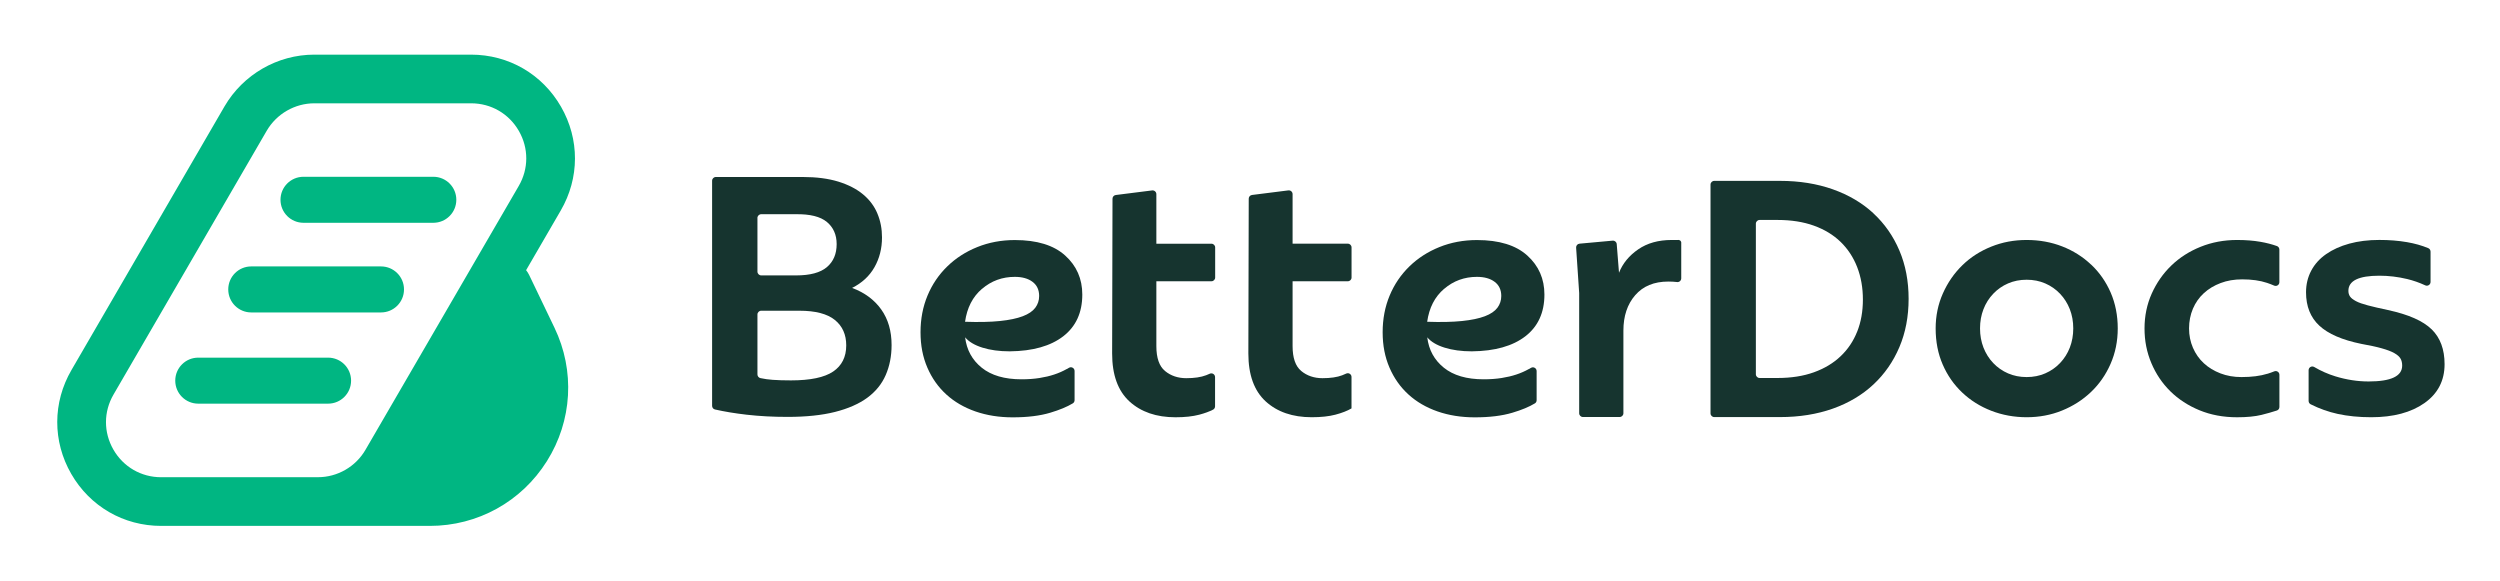 <?xml version="1.0" encoding="UTF-8"?>
<svg xmlns="http://www.w3.org/2000/svg" width="745" height="173" viewBox="0 0 745 173" fill="none">
  <path d="M129.128 66.391H90.444C86.654 66.391 83.587 63.324 83.587 59.534C83.587 55.745 86.654 52.678 90.444 52.678H129.128C132.918 52.678 135.985 55.745 135.985 59.534C135.985 63.324 132.918 66.391 129.128 66.391Z" fill="#00B682"></path>
  <path d="M113.537 93.107H74.874C71.085 93.107 68.018 90.04 68.018 86.25C68.018 82.46 71.085 79.393 74.874 79.393H113.537C117.326 79.393 120.393 82.46 120.393 86.25C120.393 90.04 117.326 93.107 113.537 93.107Z" fill="#00B682"></path>
  <path d="M97.767 120.289H59.083C55.293 120.289 52.226 117.222 52.226 113.432C52.226 109.643 55.293 106.576 59.083 106.576H97.767C101.557 106.576 104.624 109.643 104.624 113.432C104.624 117.222 101.557 120.289 97.767 120.289Z" fill="#00B682"></path>
  <path d="M157.678 81.927C157.433 81.416 157.122 80.949 156.777 80.516L167.101 62.735C172.725 53.066 172.758 41.498 167.179 31.796C161.589 22.083 151.577 16.282 140.363 16.282H93.656C82.709 16.282 72.463 22.183 66.918 31.685L21.299 110.265C15.675 119.934 15.642 131.502 21.221 141.204C26.811 150.917 36.824 156.718 48.036 156.718H128.072C142.331 156.718 155.377 149.516 162.967 137.437C170.558 125.368 171.402 110.487 165.223 97.641L157.678 81.927ZM59.839 142.215H48.025C42.08 142.215 36.757 139.137 33.79 133.98C30.834 128.835 30.845 122.701 33.834 117.566L79.475 38.975C82.42 33.919 87.866 30.785 93.678 30.785H140.386C146.331 30.785 151.654 33.863 154.622 39.02C157.578 44.165 157.566 50.299 154.577 55.434L108.914 134.036C106.002 139.07 100.579 142.204 94.756 142.204H59.839V142.215Z" fill="#00B682"></path>
  <path d="M253.935 85.794C256.858 84.327 259.081 82.283 260.581 79.649C262.081 77.015 262.837 74.048 262.837 70.758C262.837 68.191 262.381 65.813 261.459 63.624C260.548 61.423 259.114 59.523 257.18 57.912C255.236 56.3 252.791 55.045 249.823 54.122C246.856 53.211 243.322 52.744 239.222 52.744H213.328C212.706 52.744 212.206 53.244 212.206 53.867V120.934C212.206 121.456 212.561 121.912 213.062 122.023C215.851 122.656 218.985 123.179 222.474 123.579C226.319 124.023 230.398 124.234 234.721 124.234C240.211 124.234 244.911 123.745 248.834 122.756C252.746 121.767 255.958 120.356 258.447 118.533C260.937 116.7 262.77 114.455 263.937 111.777C265.104 109.109 265.693 106.12 265.693 102.831C265.693 98.652 264.67 95.129 262.615 92.229C260.559 89.339 257.669 87.195 253.935 85.805V85.794ZM225.708 64.969C225.708 64.346 226.219 63.835 226.842 63.835H237.132C241.378 63.768 244.467 64.535 246.412 66.147C248.345 67.758 249.323 69.958 249.323 72.737C249.323 75.67 248.357 77.948 246.412 79.604C244.467 81.249 241.411 82.072 237.243 82.072H226.853C226.23 82.072 225.719 81.56 225.719 80.938V64.98L225.708 64.969ZM248.279 110.721C245.678 112.477 241.489 113.355 235.71 113.355C233.587 113.355 231.754 113.299 230.22 113.188C228.986 113.099 227.775 112.932 226.597 112.677C226.086 112.566 225.719 112.099 225.719 111.577V93.718C225.719 93.096 226.219 92.596 226.842 92.596H238.233C242.989 92.596 246.501 93.507 248.779 95.34C251.046 97.174 252.179 99.697 252.179 102.919C252.179 106.365 250.879 108.954 248.279 110.721Z" fill="#16342F"></path>
  <path d="M558.276 63.557C554.943 60.479 550.92 58.101 546.197 56.423C541.474 54.745 536.217 53.9 530.438 53.9H510.846C510.235 53.9 509.735 54.4 509.735 55.011V123.179C509.735 123.79 510.235 124.29 510.846 124.29H530.438C536.217 124.29 541.474 123.445 546.197 121.767C550.92 120.089 554.943 117.689 558.276 114.577C561.61 111.465 564.189 107.754 566.022 103.431C567.856 99.108 568.767 94.318 568.767 89.05C568.767 83.783 567.856 78.982 566.022 74.67C564.189 70.347 561.61 66.658 558.276 63.58V63.557ZM553.442 98.808C552.309 101.664 550.664 104.12 548.497 106.165C546.341 108.22 543.685 109.81 540.54 110.943C537.395 112.077 533.772 112.643 529.672 112.643H524.371C523.748 112.643 523.248 112.143 523.248 111.521V66.669C523.248 66.047 523.748 65.546 524.371 65.546H529.672C533.772 65.546 537.395 66.113 540.54 67.247C543.685 68.38 546.341 69.992 548.497 72.081C550.653 74.17 552.298 76.671 553.442 79.604C554.576 82.538 555.143 85.75 555.143 89.273C555.143 92.796 554.576 95.974 553.442 98.83V98.808Z" fill="#16342F"></path>
  <path d="M623.165 78.871C620.687 76.526 617.82 74.715 614.553 73.437C611.286 72.159 607.752 71.514 603.951 71.514C600.15 71.514 596.705 72.17 593.405 73.492C590.104 74.815 587.226 76.659 584.792 79.038C582.347 81.416 580.414 84.216 578.98 87.439C577.547 90.662 576.824 94.14 576.824 97.874C576.824 101.83 577.524 105.42 578.925 108.632C580.325 111.854 582.258 114.633 584.737 116.977C587.215 119.322 590.104 121.134 593.405 122.412C596.705 123.69 600.228 124.334 603.951 124.334C607.674 124.334 611.186 123.679 614.453 122.356C617.72 121.034 620.587 119.211 623.065 116.866C625.544 114.521 627.5 111.721 628.933 108.465C630.367 105.209 631.089 101.675 631.089 97.863C631.089 94.051 630.389 90.428 628.989 87.206C627.588 83.983 625.655 81.205 623.177 78.86L623.165 78.871ZM616.809 103.575C616.131 105.331 615.153 106.865 613.897 108.187C612.641 109.509 611.163 110.532 609.485 111.265C607.796 111.999 605.951 112.366 603.94 112.366C601.929 112.366 600.084 111.999 598.395 111.265C596.705 110.532 595.238 109.509 593.983 108.187C592.727 106.865 591.76 105.331 591.071 103.575C590.393 101.819 590.049 99.919 590.049 97.863C590.049 95.807 590.393 93.907 591.071 92.151C591.749 90.395 592.727 88.862 593.983 87.539C595.238 86.217 596.705 85.194 598.395 84.461C600.084 83.727 601.929 83.361 603.94 83.361C605.951 83.361 607.796 83.727 609.485 84.461C611.175 85.194 612.641 86.217 613.897 87.539C615.153 88.862 616.12 90.395 616.809 92.151C617.487 93.907 617.831 95.807 617.831 97.863C617.831 99.919 617.487 101.819 616.809 103.575Z" fill="#16342F"></path>
  <path d="M675.686 111.376C673.596 112.032 671.018 112.366 667.94 112.366C665.673 112.366 663.584 111.999 661.683 111.265C659.783 110.532 658.127 109.532 656.738 108.243C655.349 106.965 654.271 105.42 653.493 103.631C652.726 101.842 652.337 99.919 652.337 97.863C652.337 95.807 652.726 93.785 653.493 91.984C654.26 90.195 655.338 88.65 656.738 87.372C658.127 86.094 659.794 85.083 661.739 84.35C663.672 83.616 665.817 83.249 668.162 83.249C671.018 83.249 673.485 83.594 675.574 84.294C676.33 84.55 677.03 84.816 677.686 85.105C678.431 85.428 679.253 84.905 679.253 84.094V74.37C679.253 73.903 678.964 73.481 678.531 73.326C677.03 72.792 675.397 72.37 673.608 72.059C671.518 71.692 669.196 71.514 666.64 71.514C662.761 71.514 659.138 72.192 655.771 73.548C652.404 74.903 649.492 76.77 647.036 79.149C644.58 81.527 642.647 84.305 641.213 87.495C639.791 90.684 639.068 94.14 639.068 97.874C639.068 101.608 639.746 104.975 641.102 108.198C642.458 111.421 644.347 114.221 646.758 116.6C649.17 118.978 652.07 120.867 655.438 122.256C658.805 123.645 662.539 124.345 666.64 124.345C669.562 124.345 671.996 124.112 673.941 123.634C675.552 123.234 677.075 122.801 678.508 122.334C678.964 122.189 679.264 121.756 679.264 121.278V111.688C679.264 110.899 678.464 110.365 677.73 110.665C677.097 110.921 676.419 111.165 675.697 111.388L675.686 111.376Z" fill="#16342F"></path>
  <path d="M500.032 71.514H498.165C494.209 71.514 490.875 72.448 488.175 74.315C485.463 76.182 483.563 78.504 482.463 81.282L481.785 72.737C481.74 72.125 481.196 71.659 480.574 71.714L470.694 72.614C470.094 72.67 469.649 73.192 469.683 73.792L470.594 87.317V123.145C470.594 123.768 471.094 124.268 471.716 124.268H482.652C483.274 124.268 483.774 123.768 483.774 123.145V98.519C483.774 94.196 484.941 90.684 487.286 87.973C489.631 85.261 492.92 83.905 497.165 83.905C498.077 83.905 498.954 83.95 499.777 84.05C500.444 84.127 501.01 83.605 501.01 82.938V72.237C501.01 72.237 500.966 71.492 500.021 71.492L500.032 71.514Z" fill="#16342F"></path>
  <path d="M455.625 109.954C454.459 110.61 453.214 111.165 451.892 111.599C450.569 112.043 449.113 112.388 447.502 112.643C445.89 112.899 444.101 113.032 442.123 113.032C437.067 113.032 433.122 111.877 430.266 109.576C427.41 107.265 425.765 104.253 425.32 100.519C426.42 101.842 428.143 102.864 430.477 103.597C432.822 104.331 435.533 104.698 438.6 104.698C445.479 104.631 450.802 103.12 454.581 100.197C458.348 97.274 460.237 93.129 460.237 87.784C460.237 83.094 458.537 79.216 455.137 76.148C451.736 73.07 446.735 71.536 440.145 71.536C436.122 71.536 432.388 72.237 428.943 73.626C425.498 75.015 422.52 76.937 419.997 79.393C417.475 81.849 415.507 84.739 414.118 88.073C412.729 91.406 412.029 95.04 412.029 98.997C412.029 102.953 412.707 106.387 414.063 109.543C415.419 112.688 417.308 115.366 419.719 117.555C422.131 119.756 425.031 121.434 428.399 122.612C431.766 123.779 435.466 124.368 439.489 124.368C443.879 124.368 447.613 123.912 450.691 122.99C453.47 122.167 455.703 121.234 457.404 120.2C457.737 120 457.915 119.645 457.915 119.256V110.576C457.915 109.721 456.981 109.176 456.237 109.621C456.037 109.743 455.826 109.865 455.625 109.976V109.954ZM430.366 86.072C433.144 83.694 436.4 82.505 440.134 82.505C442.334 82.505 444.09 82.994 445.402 83.983C446.724 84.972 447.38 86.383 447.38 88.206C447.38 89.528 446.991 90.695 446.224 91.718C445.457 92.74 444.212 93.585 442.49 94.24C440.767 94.896 438.5 95.374 435.678 95.663C432.855 95.952 429.399 96.029 425.298 95.885C425.887 91.718 427.565 88.439 430.355 86.061L430.366 86.072Z" fill="#16342F"></path>
  <path d="M724.638 98.152C722.071 95.629 717.715 93.707 711.57 92.385C709.158 91.873 707.18 91.418 705.635 91.006C704.102 90.606 702.901 90.184 702.068 89.74C701.223 89.295 700.645 88.839 700.312 88.362C699.979 87.884 699.823 87.317 699.823 86.661C699.823 83.661 702.901 82.16 709.047 82.16C711.825 82.16 714.592 82.494 717.337 83.15C719.182 83.594 720.982 84.228 722.738 85.039C723.472 85.372 724.305 84.828 724.305 84.016V74.993C724.305 74.537 724.038 74.126 723.627 73.948C721.682 73.148 719.571 72.548 717.282 72.159C714.715 71.714 711.97 71.503 709.047 71.503C705.757 71.503 702.768 71.87 700.101 72.603C697.423 73.337 695.122 74.381 693.177 75.737C691.233 77.093 689.755 78.738 688.732 80.683C687.71 82.627 687.199 84.761 687.199 87.106C687.199 91.284 688.521 94.596 691.155 97.041C693.789 99.497 697.967 101.308 703.668 102.475C706.157 102.92 708.191 103.353 709.758 103.798C711.336 104.242 712.581 104.709 713.492 105.22C714.403 105.731 715.026 106.287 715.359 106.865C715.692 107.454 715.848 108.143 715.848 108.954C715.848 112.099 712.514 113.677 705.857 113.677C702.568 113.677 699.245 113.166 695.922 112.143C693.722 111.466 691.622 110.532 689.632 109.365C688.888 108.932 687.965 109.465 687.965 110.332V119.467C687.965 119.889 688.199 120.289 688.577 120.478C691.166 121.778 693.855 122.734 696.634 123.345C699.634 124.001 702.968 124.334 706.624 124.334C713.214 124.334 718.504 122.923 722.494 120.111C726.483 117.289 728.484 113.433 728.484 108.521C728.484 104.131 727.206 100.664 724.638 98.141V98.152Z" fill="#16342F"></path>
  <path d="M400.016 111.821C398.482 112.41 396.504 112.699 394.082 112.699C391.659 112.699 389.492 111.988 387.77 110.554C386.047 109.132 385.191 106.654 385.191 103.142V83.816H401.65C402.261 83.816 402.761 83.316 402.761 82.705V73.726C402.761 73.114 402.261 72.614 401.65 72.614H385.191V57.845C385.191 57.178 384.602 56.656 383.936 56.734L373.1 58.101C372.545 58.167 372.122 58.645 372.122 59.201L372.011 105.331C372.011 111.699 373.734 116.455 377.168 119.611C380.613 122.756 385.18 124.334 390.892 124.334C393.671 124.334 396.038 124.079 397.971 123.568C399.905 123.056 401.505 122.434 402.75 121.701V121.656V112.332C402.75 111.521 401.916 110.988 401.183 111.321C400.816 111.488 400.427 111.654 400.005 111.821H400.016Z" fill="#16342F"></path>
  <path d="M359.42 111.821C357.886 112.41 355.908 112.699 353.486 112.699C351.063 112.699 348.896 111.988 347.173 110.554C345.451 109.132 344.595 106.654 344.595 103.142V83.816H361.009C361.62 83.816 362.12 83.316 362.12 82.705V73.737C362.12 73.126 361.62 72.626 361.009 72.626H344.595V57.856C344.595 57.19 344.006 56.667 343.339 56.745L332.504 58.112C331.949 58.179 331.526 58.656 331.526 59.212L331.415 105.342C331.415 111.71 333.138 116.466 336.572 119.622C340.017 122.767 344.584 124.346 350.296 124.346C353.074 124.346 355.441 124.09 357.375 123.579C358.998 123.156 360.376 122.645 361.509 122.067C361.876 121.878 362.087 121.489 362.087 121.078V112.377C362.087 111.566 361.254 111.021 360.509 111.366C360.164 111.521 359.787 111.677 359.398 111.832L359.42 111.821Z" fill="#16342F"></path>
  <path d="M317.913 109.954C316.746 110.61 315.501 111.165 314.179 111.599C312.857 112.043 311.401 112.388 309.789 112.643C308.178 112.899 306.389 113.032 304.411 113.032C299.354 113.032 295.409 111.877 292.553 109.576C289.697 107.265 288.052 104.253 287.608 100.519C288.708 101.842 290.43 102.864 292.764 103.597C295.109 104.331 297.821 104.698 300.888 104.698C307.767 104.631 313.09 103.12 316.868 100.197C320.636 97.274 322.525 93.129 322.525 87.784C322.525 83.094 320.825 79.216 317.424 76.148C314.023 73.07 309.023 71.536 302.433 71.536C298.41 71.536 294.676 72.237 291.231 73.626C287.786 75.015 284.807 76.937 282.285 79.393C279.762 81.849 277.795 84.739 276.406 88.073C275.017 91.406 274.317 95.04 274.317 98.997C274.317 102.953 274.994 106.387 276.35 109.543C277.706 112.688 279.595 115.366 282.007 117.555C284.418 119.756 287.319 121.434 290.686 122.612C294.053 123.779 297.754 124.368 301.777 124.368C306.166 124.368 309.9 123.912 312.979 122.99C315.768 122.156 318.013 121.223 319.713 120.189C320.036 119.989 320.224 119.634 320.224 119.245V110.554C320.224 109.699 319.291 109.154 318.558 109.599C318.346 109.732 318.135 109.854 317.924 109.976L317.913 109.954ZM292.653 86.072C295.431 83.694 298.687 82.505 302.421 82.505C304.622 82.505 306.378 82.994 307.689 83.983C309.011 84.972 309.667 86.383 309.667 88.206C309.667 89.528 309.278 90.695 308.511 91.718C307.745 92.74 306.5 93.585 304.777 94.24C303.055 94.896 300.788 95.374 297.965 95.663C295.142 95.952 291.686 96.029 287.586 95.885C288.175 91.718 289.853 88.439 292.642 86.061L292.653 86.072Z" fill="#16342F"></path>
</svg>

